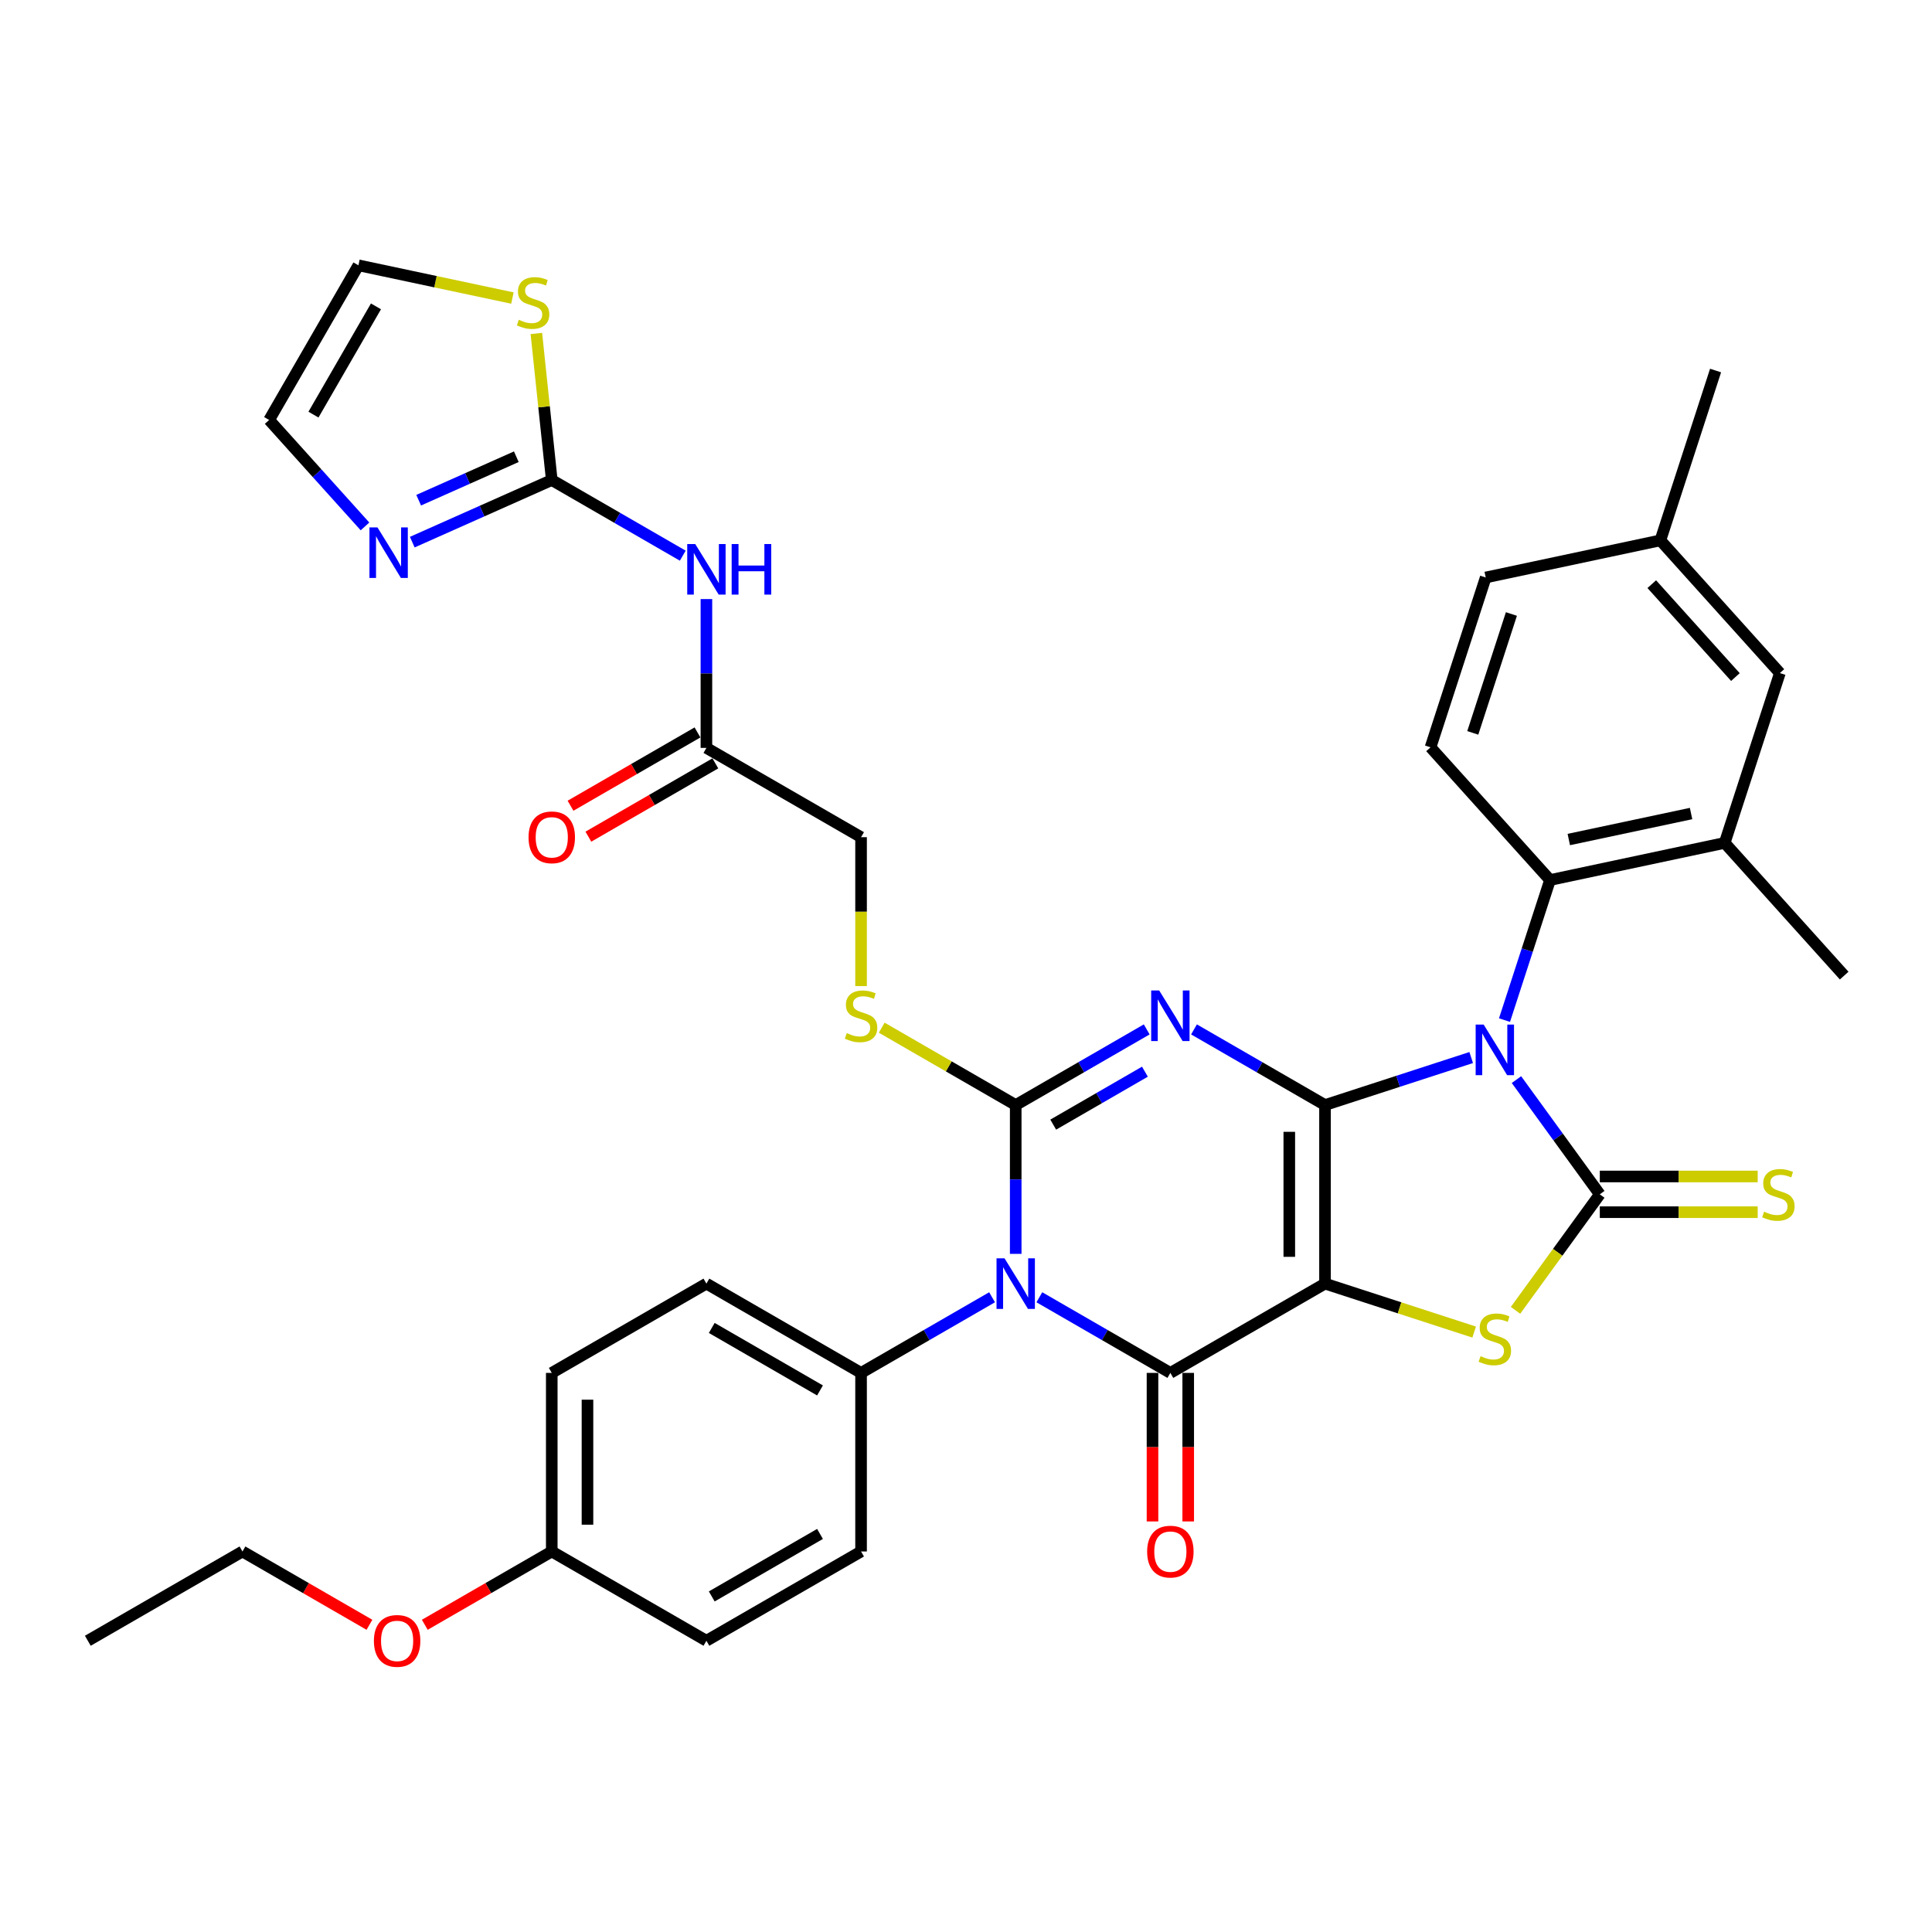 <?xml version='1.0' encoding='iso-8859-1'?>
<svg version='1.1' baseProfile='full'
              xmlns='http://www.w3.org/2000/svg'
                      xmlns:rdkit='http://www.rdkit.org/xml'
                      xmlns:xlink='http://www.w3.org/1999/xlink'
                  xml:space='preserve'
width='1000px' height='1000px' viewBox='0 0 1000 1000'>
<!-- END OF HEADER -->
<rect style='opacity:1.0;fill:#FFFFFF;stroke:none' width='1000' height='1000' x='0' y='0'> </rect>
<path class='bond-0' d='M 685.822,571.968 L 685.822,664.397' style='fill:none;fill-rule:evenodd;stroke:#000000;stroke-width:6px;stroke-linecap:butt;stroke-linejoin:miter;stroke-opacity:1' />
<path class='bond-0' d='M 667.336,585.832 L 667.336,650.533' style='fill:none;fill-rule:evenodd;stroke:#000000;stroke-width:6px;stroke-linecap:butt;stroke-linejoin:miter;stroke-opacity:1' />
<path class='bond-1' d='M 685.822,571.968 L 723.656,559.675' style='fill:none;fill-rule:evenodd;stroke:#000000;stroke-width:6px;stroke-linecap:butt;stroke-linejoin:miter;stroke-opacity:1' />
<path class='bond-1' d='M 723.656,559.675 L 761.489,547.382' style='fill:none;fill-rule:evenodd;stroke:#0000FF;stroke-width:6px;stroke-linecap:butt;stroke-linejoin:miter;stroke-opacity:1' />
<path class='bond-2' d='M 685.822,571.968 L 651.918,552.393' style='fill:none;fill-rule:evenodd;stroke:#000000;stroke-width:6px;stroke-linecap:butt;stroke-linejoin:miter;stroke-opacity:1' />
<path class='bond-2' d='M 651.918,552.393 L 618.013,532.819' style='fill:none;fill-rule:evenodd;stroke:#0000FF;stroke-width:6px;stroke-linecap:butt;stroke-linejoin:miter;stroke-opacity:1' />
<path class='bond-5' d='M 685.822,664.397 L 605.776,710.612' style='fill:none;fill-rule:evenodd;stroke:#000000;stroke-width:6px;stroke-linecap:butt;stroke-linejoin:miter;stroke-opacity:1' />
<path class='bond-7' d='M 685.822,664.397 L 724.423,676.939' style='fill:none;fill-rule:evenodd;stroke:#000000;stroke-width:6px;stroke-linecap:butt;stroke-linejoin:miter;stroke-opacity:1' />
<path class='bond-7' d='M 724.423,676.939 L 763.024,689.482' style='fill:none;fill-rule:evenodd;stroke:#CCCC00;stroke-width:6px;stroke-linecap:butt;stroke-linejoin:miter;stroke-opacity:1' />
<path class='bond-6' d='M 784.915,558.805 L 806.485,588.494' style='fill:none;fill-rule:evenodd;stroke:#0000FF;stroke-width:6px;stroke-linecap:butt;stroke-linejoin:miter;stroke-opacity:1' />
<path class='bond-6' d='M 806.485,588.494 L 828.055,618.183' style='fill:none;fill-rule:evenodd;stroke:#000000;stroke-width:6px;stroke-linecap:butt;stroke-linejoin:miter;stroke-opacity:1' />
<path class='bond-8' d='M 778.73,528.007 L 790.51,491.754' style='fill:none;fill-rule:evenodd;stroke:#0000FF;stroke-width:6px;stroke-linecap:butt;stroke-linejoin:miter;stroke-opacity:1' />
<path class='bond-8' d='M 790.51,491.754 L 802.289,455.501' style='fill:none;fill-rule:evenodd;stroke:#000000;stroke-width:6px;stroke-linecap:butt;stroke-linejoin:miter;stroke-opacity:1' />
<path class='bond-3' d='M 593.538,532.819 L 559.634,552.393' style='fill:none;fill-rule:evenodd;stroke:#0000FF;stroke-width:6px;stroke-linecap:butt;stroke-linejoin:miter;stroke-opacity:1' />
<path class='bond-3' d='M 559.634,552.393 L 525.73,571.968' style='fill:none;fill-rule:evenodd;stroke:#000000;stroke-width:6px;stroke-linecap:butt;stroke-linejoin:miter;stroke-opacity:1' />
<path class='bond-3' d='M 592.61,554.7 L 568.877,568.403' style='fill:none;fill-rule:evenodd;stroke:#0000FF;stroke-width:6px;stroke-linecap:butt;stroke-linejoin:miter;stroke-opacity:1' />
<path class='bond-3' d='M 568.877,568.403 L 545.144,582.105' style='fill:none;fill-rule:evenodd;stroke:#000000;stroke-width:6px;stroke-linecap:butt;stroke-linejoin:miter;stroke-opacity:1' />
<path class='bond-4' d='M 525.73,571.968 L 525.73,610.483' style='fill:none;fill-rule:evenodd;stroke:#000000;stroke-width:6px;stroke-linecap:butt;stroke-linejoin:miter;stroke-opacity:1' />
<path class='bond-4' d='M 525.73,610.483 L 525.73,648.998' style='fill:none;fill-rule:evenodd;stroke:#0000FF;stroke-width:6px;stroke-linecap:butt;stroke-linejoin:miter;stroke-opacity:1' />
<path class='bond-12' d='M 525.73,571.968 L 491.059,551.951' style='fill:none;fill-rule:evenodd;stroke:#000000;stroke-width:6px;stroke-linecap:butt;stroke-linejoin:miter;stroke-opacity:1' />
<path class='bond-12' d='M 491.059,551.951 L 456.387,531.933' style='fill:none;fill-rule:evenodd;stroke:#CCCC00;stroke-width:6px;stroke-linecap:butt;stroke-linejoin:miter;stroke-opacity:1' />
<path class='bond-14' d='M 513.492,671.462 L 479.588,691.037' style='fill:none;fill-rule:evenodd;stroke:#0000FF;stroke-width:6px;stroke-linecap:butt;stroke-linejoin:miter;stroke-opacity:1' />
<path class='bond-14' d='M 479.588,691.037 L 445.684,710.612' style='fill:none;fill-rule:evenodd;stroke:#000000;stroke-width:6px;stroke-linecap:butt;stroke-linejoin:miter;stroke-opacity:1' />
<path class='bond-38' d='M 537.968,671.462 L 571.872,691.037' style='fill:none;fill-rule:evenodd;stroke:#0000FF;stroke-width:6px;stroke-linecap:butt;stroke-linejoin:miter;stroke-opacity:1' />
<path class='bond-38' d='M 571.872,691.037 L 605.776,710.612' style='fill:none;fill-rule:evenodd;stroke:#000000;stroke-width:6px;stroke-linecap:butt;stroke-linejoin:miter;stroke-opacity:1' />
<path class='bond-18' d='M 596.533,710.612 L 596.533,749.053' style='fill:none;fill-rule:evenodd;stroke:#000000;stroke-width:6px;stroke-linecap:butt;stroke-linejoin:miter;stroke-opacity:1' />
<path class='bond-18' d='M 596.533,749.053 L 596.533,787.494' style='fill:none;fill-rule:evenodd;stroke:#FF0000;stroke-width:6px;stroke-linecap:butt;stroke-linejoin:miter;stroke-opacity:1' />
<path class='bond-18' d='M 615.019,710.612 L 615.019,749.053' style='fill:none;fill-rule:evenodd;stroke:#000000;stroke-width:6px;stroke-linecap:butt;stroke-linejoin:miter;stroke-opacity:1' />
<path class='bond-18' d='M 615.019,749.053 L 615.019,787.494' style='fill:none;fill-rule:evenodd;stroke:#FF0000;stroke-width:6px;stroke-linecap:butt;stroke-linejoin:miter;stroke-opacity:1' />
<path class='bond-15' d='M 828.055,627.425 L 868.918,627.425' style='fill:none;fill-rule:evenodd;stroke:#000000;stroke-width:6px;stroke-linecap:butt;stroke-linejoin:miter;stroke-opacity:1' />
<path class='bond-15' d='M 868.918,627.425 L 909.781,627.425' style='fill:none;fill-rule:evenodd;stroke:#CCCC00;stroke-width:6px;stroke-linecap:butt;stroke-linejoin:miter;stroke-opacity:1' />
<path class='bond-15' d='M 828.055,608.94 L 868.918,608.94' style='fill:none;fill-rule:evenodd;stroke:#000000;stroke-width:6px;stroke-linecap:butt;stroke-linejoin:miter;stroke-opacity:1' />
<path class='bond-15' d='M 868.918,608.94 L 909.781,608.94' style='fill:none;fill-rule:evenodd;stroke:#CCCC00;stroke-width:6px;stroke-linecap:butt;stroke-linejoin:miter;stroke-opacity:1' />
<path class='bond-37' d='M 828.055,618.183 L 806.243,648.205' style='fill:none;fill-rule:evenodd;stroke:#000000;stroke-width:6px;stroke-linecap:butt;stroke-linejoin:miter;stroke-opacity:1' />
<path class='bond-37' d='M 806.243,648.205 L 784.43,678.227' style='fill:none;fill-rule:evenodd;stroke:#CCCC00;stroke-width:6px;stroke-linecap:butt;stroke-linejoin:miter;stroke-opacity:1' />
<path class='bond-13' d='M 802.289,455.501 L 892.698,436.284' style='fill:none;fill-rule:evenodd;stroke:#000000;stroke-width:6px;stroke-linecap:butt;stroke-linejoin:miter;stroke-opacity:1' />
<path class='bond-13' d='M 812.007,434.536 L 875.294,421.084' style='fill:none;fill-rule:evenodd;stroke:#000000;stroke-width:6px;stroke-linecap:butt;stroke-linejoin:miter;stroke-opacity:1' />
<path class='bond-19' d='M 802.289,455.501 L 740.442,386.813' style='fill:none;fill-rule:evenodd;stroke:#000000;stroke-width:6px;stroke-linecap:butt;stroke-linejoin:miter;stroke-opacity:1' />
<path class='bond-9' d='M 285.592,248.466 L 319.496,268.041' style='fill:none;fill-rule:evenodd;stroke:#000000;stroke-width:6px;stroke-linecap:butt;stroke-linejoin:miter;stroke-opacity:1' />
<path class='bond-9' d='M 319.496,268.041 L 353.401,287.616' style='fill:none;fill-rule:evenodd;stroke:#0000FF;stroke-width:6px;stroke-linecap:butt;stroke-linejoin:miter;stroke-opacity:1' />
<path class='bond-11' d='M 285.592,248.466 L 249.492,264.539' style='fill:none;fill-rule:evenodd;stroke:#000000;stroke-width:6px;stroke-linecap:butt;stroke-linejoin:miter;stroke-opacity:1' />
<path class='bond-11' d='M 249.492,264.539 L 213.392,280.612' style='fill:none;fill-rule:evenodd;stroke:#0000FF;stroke-width:6px;stroke-linecap:butt;stroke-linejoin:miter;stroke-opacity:1' />
<path class='bond-11' d='M 267.243,236.401 L 241.973,247.652' style='fill:none;fill-rule:evenodd;stroke:#000000;stroke-width:6px;stroke-linecap:butt;stroke-linejoin:miter;stroke-opacity:1' />
<path class='bond-11' d='M 241.973,247.652 L 216.703,258.903' style='fill:none;fill-rule:evenodd;stroke:#0000FF;stroke-width:6px;stroke-linecap:butt;stroke-linejoin:miter;stroke-opacity:1' />
<path class='bond-16' d='M 285.592,248.466 L 281.606,210.537' style='fill:none;fill-rule:evenodd;stroke:#000000;stroke-width:6px;stroke-linecap:butt;stroke-linejoin:miter;stroke-opacity:1' />
<path class='bond-16' d='M 281.606,210.537 L 277.619,172.608' style='fill:none;fill-rule:evenodd;stroke:#CCCC00;stroke-width:6px;stroke-linecap:butt;stroke-linejoin:miter;stroke-opacity:1' />
<path class='bond-10' d='M 365.638,310.08 L 365.638,348.595' style='fill:none;fill-rule:evenodd;stroke:#0000FF;stroke-width:6px;stroke-linecap:butt;stroke-linejoin:miter;stroke-opacity:1' />
<path class='bond-10' d='M 365.638,348.595 L 365.638,387.11' style='fill:none;fill-rule:evenodd;stroke:#000000;stroke-width:6px;stroke-linecap:butt;stroke-linejoin:miter;stroke-opacity:1' />
<path class='bond-20' d='M 188.917,272.469 L 164.112,244.921' style='fill:none;fill-rule:evenodd;stroke:#0000FF;stroke-width:6px;stroke-linecap:butt;stroke-linejoin:miter;stroke-opacity:1' />
<path class='bond-20' d='M 164.112,244.921 L 139.307,217.373' style='fill:none;fill-rule:evenodd;stroke:#000000;stroke-width:6px;stroke-linecap:butt;stroke-linejoin:miter;stroke-opacity:1' />
<path class='bond-24' d='M 445.684,510.392 L 445.684,471.858' style='fill:none;fill-rule:evenodd;stroke:#CCCC00;stroke-width:6px;stroke-linecap:butt;stroke-linejoin:miter;stroke-opacity:1' />
<path class='bond-24' d='M 445.684,471.858 L 445.684,433.324' style='fill:none;fill-rule:evenodd;stroke:#000000;stroke-width:6px;stroke-linecap:butt;stroke-linejoin:miter;stroke-opacity:1' />
<path class='bond-21' d='M 892.698,436.284 L 921.26,348.378' style='fill:none;fill-rule:evenodd;stroke:#000000;stroke-width:6px;stroke-linecap:butt;stroke-linejoin:miter;stroke-opacity:1' />
<path class='bond-33' d='M 892.698,436.284 L 954.545,504.972' style='fill:none;fill-rule:evenodd;stroke:#000000;stroke-width:6px;stroke-linecap:butt;stroke-linejoin:miter;stroke-opacity:1' />
<path class='bond-25' d='M 445.684,710.612 L 365.638,664.397' style='fill:none;fill-rule:evenodd;stroke:#000000;stroke-width:6px;stroke-linecap:butt;stroke-linejoin:miter;stroke-opacity:1' />
<path class='bond-25' d='M 424.434,719.689 L 368.402,687.338' style='fill:none;fill-rule:evenodd;stroke:#000000;stroke-width:6px;stroke-linecap:butt;stroke-linejoin:miter;stroke-opacity:1' />
<path class='bond-26' d='M 445.684,710.612 L 445.684,803.041' style='fill:none;fill-rule:evenodd;stroke:#000000;stroke-width:6px;stroke-linecap:butt;stroke-linejoin:miter;stroke-opacity:1' />
<path class='bond-22' d='M 265.227,154.269 L 225.375,145.798' style='fill:none;fill-rule:evenodd;stroke:#CCCC00;stroke-width:6px;stroke-linecap:butt;stroke-linejoin:miter;stroke-opacity:1' />
<path class='bond-22' d='M 225.375,145.798 L 185.522,137.327' style='fill:none;fill-rule:evenodd;stroke:#000000;stroke-width:6px;stroke-linecap:butt;stroke-linejoin:miter;stroke-opacity:1' />
<path class='bond-17' d='M 365.638,387.11 L 445.684,433.324' style='fill:none;fill-rule:evenodd;stroke:#000000;stroke-width:6px;stroke-linecap:butt;stroke-linejoin:miter;stroke-opacity:1' />
<path class='bond-23' d='M 361.017,379.105 L 328.157,398.077' style='fill:none;fill-rule:evenodd;stroke:#000000;stroke-width:6px;stroke-linecap:butt;stroke-linejoin:miter;stroke-opacity:1' />
<path class='bond-23' d='M 328.157,398.077 L 295.297,417.049' style='fill:none;fill-rule:evenodd;stroke:#FF0000;stroke-width:6px;stroke-linecap:butt;stroke-linejoin:miter;stroke-opacity:1' />
<path class='bond-23' d='M 370.26,395.115 L 337.4,414.086' style='fill:none;fill-rule:evenodd;stroke:#000000;stroke-width:6px;stroke-linecap:butt;stroke-linejoin:miter;stroke-opacity:1' />
<path class='bond-23' d='M 337.4,414.086 L 304.54,433.058' style='fill:none;fill-rule:evenodd;stroke:#FF0000;stroke-width:6px;stroke-linecap:butt;stroke-linejoin:miter;stroke-opacity:1' />
<path class='bond-27' d='M 740.442,386.813 L 769.004,298.907' style='fill:none;fill-rule:evenodd;stroke:#000000;stroke-width:6px;stroke-linecap:butt;stroke-linejoin:miter;stroke-opacity:1' />
<path class='bond-27' d='M 762.307,379.339 L 782.301,317.805' style='fill:none;fill-rule:evenodd;stroke:#000000;stroke-width:6px;stroke-linecap:butt;stroke-linejoin:miter;stroke-opacity:1' />
<path class='bond-41' d='M 139.307,217.373 L 185.522,137.327' style='fill:none;fill-rule:evenodd;stroke:#000000;stroke-width:6px;stroke-linecap:butt;stroke-linejoin:miter;stroke-opacity:1' />
<path class='bond-41' d='M 162.248,214.609 L 194.599,158.576' style='fill:none;fill-rule:evenodd;stroke:#000000;stroke-width:6px;stroke-linecap:butt;stroke-linejoin:miter;stroke-opacity:1' />
<path class='bond-39' d='M 921.26,348.378 L 859.413,279.69' style='fill:none;fill-rule:evenodd;stroke:#000000;stroke-width:6px;stroke-linecap:butt;stroke-linejoin:miter;stroke-opacity:1' />
<path class='bond-39' d='M 898.246,350.445 L 854.953,302.363' style='fill:none;fill-rule:evenodd;stroke:#000000;stroke-width:6px;stroke-linecap:butt;stroke-linejoin:miter;stroke-opacity:1' />
<path class='bond-31' d='M 365.638,664.397 L 285.592,710.612' style='fill:none;fill-rule:evenodd;stroke:#000000;stroke-width:6px;stroke-linecap:butt;stroke-linejoin:miter;stroke-opacity:1' />
<path class='bond-30' d='M 445.684,803.041 L 365.638,849.255' style='fill:none;fill-rule:evenodd;stroke:#000000;stroke-width:6px;stroke-linecap:butt;stroke-linejoin:miter;stroke-opacity:1' />
<path class='bond-30' d='M 424.434,793.964 L 368.402,826.314' style='fill:none;fill-rule:evenodd;stroke:#000000;stroke-width:6px;stroke-linecap:butt;stroke-linejoin:miter;stroke-opacity:1' />
<path class='bond-28' d='M 769.004,298.907 L 859.413,279.69' style='fill:none;fill-rule:evenodd;stroke:#000000;stroke-width:6px;stroke-linecap:butt;stroke-linejoin:miter;stroke-opacity:1' />
<path class='bond-34' d='M 859.413,279.69 L 887.976,191.785' style='fill:none;fill-rule:evenodd;stroke:#000000;stroke-width:6px;stroke-linecap:butt;stroke-linejoin:miter;stroke-opacity:1' />
<path class='bond-29' d='M 285.592,803.041 L 365.638,849.255' style='fill:none;fill-rule:evenodd;stroke:#000000;stroke-width:6px;stroke-linecap:butt;stroke-linejoin:miter;stroke-opacity:1' />
<path class='bond-32' d='M 285.592,803.041 L 252.733,822.012' style='fill:none;fill-rule:evenodd;stroke:#000000;stroke-width:6px;stroke-linecap:butt;stroke-linejoin:miter;stroke-opacity:1' />
<path class='bond-32' d='M 252.733,822.012 L 219.873,840.984' style='fill:none;fill-rule:evenodd;stroke:#FF0000;stroke-width:6px;stroke-linecap:butt;stroke-linejoin:miter;stroke-opacity:1' />
<path class='bond-40' d='M 285.592,803.041 L 285.592,710.612' style='fill:none;fill-rule:evenodd;stroke:#000000;stroke-width:6px;stroke-linecap:butt;stroke-linejoin:miter;stroke-opacity:1' />
<path class='bond-40' d='M 304.078,789.176 L 304.078,724.476' style='fill:none;fill-rule:evenodd;stroke:#000000;stroke-width:6px;stroke-linecap:butt;stroke-linejoin:miter;stroke-opacity:1' />
<path class='bond-35' d='M 191.22,840.984 L 158.36,822.012' style='fill:none;fill-rule:evenodd;stroke:#FF0000;stroke-width:6px;stroke-linecap:butt;stroke-linejoin:miter;stroke-opacity:1' />
<path class='bond-35' d='M 158.36,822.012 L 125.5,803.041' style='fill:none;fill-rule:evenodd;stroke:#000000;stroke-width:6px;stroke-linecap:butt;stroke-linejoin:miter;stroke-opacity:1' />
<path class='bond-36' d='M 125.5,803.041 L 45.455,849.255' style='fill:none;fill-rule:evenodd;stroke:#000000;stroke-width:6px;stroke-linecap:butt;stroke-linejoin:miter;stroke-opacity:1' />
<path  class='atom-2' d='M 767.941 530.318
L 776.518 544.182
Q 777.369 545.55, 778.737 548.027
Q 780.105 550.504, 780.179 550.652
L 780.179 530.318
L 783.654 530.318
L 783.654 556.494
L 780.068 556.494
L 770.862 541.336
Q 769.789 539.561, 768.643 537.527
Q 767.534 535.494, 767.201 534.865
L 767.201 556.494
L 763.8 556.494
L 763.8 530.318
L 767.941 530.318
' fill='#0000FF'/>
<path  class='atom-3' d='M 599.99 512.666
L 608.567 526.53
Q 609.418 527.898, 610.785 530.375
Q 612.153 532.852, 612.227 533
L 612.227 512.666
L 615.703 512.666
L 615.703 538.841
L 612.116 538.841
L 602.911 523.683
Q 601.838 521.908, 600.692 519.875
Q 599.583 517.842, 599.25 517.213
L 599.25 538.841
L 595.849 538.841
L 595.849 512.666
L 599.99 512.666
' fill='#0000FF'/>
<path  class='atom-5' d='M 519.944 651.309
L 528.521 665.174
Q 529.372 666.541, 530.74 669.019
Q 532.108 671.496, 532.181 671.644
L 532.181 651.309
L 535.657 651.309
L 535.657 677.485
L 532.071 677.485
L 522.865 662.327
Q 521.792 660.552, 520.646 658.519
Q 519.537 656.485, 519.204 655.857
L 519.204 677.485
L 515.803 677.485
L 515.803 651.309
L 519.944 651.309
' fill='#0000FF'/>
<path  class='atom-8' d='M 766.333 701.943
Q 766.628 702.054, 767.848 702.572
Q 769.069 703.089, 770.4 703.422
Q 771.767 703.718, 773.098 703.718
Q 775.576 703.718, 777.017 702.535
Q 778.459 701.315, 778.459 699.207
Q 778.459 697.766, 777.72 696.878
Q 777.017 695.991, 775.908 695.51
Q 774.799 695.03, 772.951 694.475
Q 770.621 693.773, 769.216 693.107
Q 767.848 692.442, 766.85 691.037
Q 765.889 689.632, 765.889 687.266
Q 765.889 683.975, 768.107 681.942
Q 770.363 679.908, 774.799 679.908
Q 777.831 679.908, 781.269 681.35
L 780.419 684.197
Q 777.276 682.903, 774.91 682.903
Q 772.359 682.903, 770.954 683.975
Q 769.549 685.01, 769.586 686.822
Q 769.586 688.227, 770.289 689.077
Q 771.028 689.928, 772.063 690.408
Q 773.135 690.889, 774.91 691.443
Q 777.276 692.183, 778.681 692.922
Q 780.086 693.662, 781.084 695.178
Q 782.12 696.656, 782.12 699.207
Q 782.12 702.831, 779.679 704.79
Q 777.276 706.713, 773.246 706.713
Q 770.917 706.713, 769.142 706.195
Q 767.405 705.714, 765.334 704.864
L 766.333 701.943
' fill='#CCCC00'/>
<path  class='atom-11' d='M 359.852 281.593
L 368.429 295.457
Q 369.28 296.825, 370.648 299.302
Q 372.016 301.779, 372.09 301.927
L 372.09 281.593
L 375.565 281.593
L 375.565 307.769
L 371.979 307.769
L 362.773 292.611
Q 361.701 290.836, 360.555 288.802
Q 359.445 286.769, 359.113 286.14
L 359.113 307.769
L 355.711 307.769
L 355.711 281.593
L 359.852 281.593
' fill='#0000FF'/>
<path  class='atom-11' d='M 378.708 281.593
L 382.257 281.593
L 382.257 292.721
L 395.641 292.721
L 395.641 281.593
L 399.19 281.593
L 399.19 307.769
L 395.641 307.769
L 395.641 295.679
L 382.257 295.679
L 382.257 307.769
L 378.708 307.769
L 378.708 281.593
' fill='#0000FF'/>
<path  class='atom-12' d='M 195.368 272.973
L 203.945 286.837
Q 204.796 288.205, 206.164 290.682
Q 207.532 293.159, 207.606 293.307
L 207.606 272.973
L 211.081 272.973
L 211.081 299.149
L 207.495 299.149
L 198.289 283.99
Q 197.217 282.216, 196.071 280.182
Q 194.961 278.149, 194.629 277.52
L 194.629 299.149
L 191.227 299.149
L 191.227 272.973
L 195.368 272.973
' fill='#0000FF'/>
<path  class='atom-13' d='M 438.29 534.738
Q 438.585 534.849, 439.806 535.366
Q 441.026 535.884, 442.357 536.217
Q 443.725 536.512, 445.056 536.512
Q 447.533 536.512, 448.975 535.329
Q 450.416 534.109, 450.416 532.002
Q 450.416 530.56, 449.677 529.673
Q 448.975 528.785, 447.865 528.305
Q 446.756 527.824, 444.908 527.269
Q 442.578 526.567, 441.173 525.901
Q 439.806 525.236, 438.807 523.831
Q 437.846 522.426, 437.846 520.06
Q 437.846 516.769, 440.064 514.736
Q 442.32 512.703, 446.756 512.703
Q 449.788 512.703, 453.226 514.144
L 452.376 516.991
Q 449.233 515.697, 446.867 515.697
Q 444.316 515.697, 442.911 516.769
Q 441.506 517.805, 441.543 519.616
Q 441.543 521.021, 442.246 521.872
Q 442.985 522.722, 444.02 523.202
Q 445.092 523.683, 446.867 524.238
Q 449.233 524.977, 450.638 525.717
Q 452.043 526.456, 453.041 527.972
Q 454.077 529.451, 454.077 532.002
Q 454.077 535.625, 451.636 537.584
Q 449.233 539.507, 445.203 539.507
Q 442.874 539.507, 441.1 538.989
Q 439.362 538.509, 437.291 537.658
L 438.29 534.738
' fill='#CCCC00'/>
<path  class='atom-16' d='M 913.09 627.167
Q 913.386 627.278, 914.606 627.795
Q 915.826 628.313, 917.157 628.646
Q 918.525 628.941, 919.856 628.941
Q 922.333 628.941, 923.775 627.758
Q 925.217 626.538, 925.217 624.431
Q 925.217 622.989, 924.477 622.102
Q 923.775 621.214, 922.666 620.734
Q 921.557 620.253, 919.708 619.698
Q 917.379 618.996, 915.974 618.33
Q 914.606 617.665, 913.608 616.26
Q 912.646 614.855, 912.646 612.489
Q 912.646 609.198, 914.865 607.165
Q 917.12 605.132, 921.557 605.132
Q 924.588 605.132, 928.027 606.573
L 927.176 609.42
Q 924.034 608.126, 921.668 608.126
Q 919.116 608.126, 917.712 609.198
Q 916.307 610.234, 916.344 612.045
Q 916.344 613.45, 917.046 614.301
Q 917.786 615.151, 918.821 615.632
Q 919.893 616.112, 921.668 616.667
Q 924.034 617.406, 925.439 618.146
Q 926.844 618.885, 927.842 620.401
Q 928.877 621.88, 928.877 624.431
Q 928.877 628.054, 926.437 630.013
Q 924.034 631.936, 920.004 631.936
Q 917.675 631.936, 915.9 631.418
Q 914.162 630.938, 912.092 630.087
L 913.09 627.167
' fill='#CCCC00'/>
<path  class='atom-17' d='M 268.536 165.528
Q 268.832 165.639, 270.052 166.156
Q 271.272 166.674, 272.603 167.007
Q 273.971 167.302, 275.302 167.302
Q 277.779 167.302, 279.221 166.119
Q 280.663 164.899, 280.663 162.792
Q 280.663 161.35, 279.924 160.463
Q 279.221 159.575, 278.112 159.095
Q 277.003 158.614, 275.154 158.06
Q 272.825 157.357, 271.42 156.692
Q 270.052 156.026, 269.054 154.621
Q 268.093 153.216, 268.093 150.85
Q 268.093 147.56, 270.311 145.526
Q 272.566 143.493, 277.003 143.493
Q 280.035 143.493, 283.473 144.935
L 282.623 147.781
Q 279.48 146.487, 277.114 146.487
Q 274.563 146.487, 273.158 147.56
Q 271.753 148.595, 271.79 150.406
Q 271.79 151.811, 272.492 152.662
Q 273.232 153.512, 274.267 153.993
Q 275.339 154.473, 277.114 155.028
Q 279.48 155.767, 280.885 156.507
Q 282.29 157.246, 283.288 158.762
Q 284.323 160.241, 284.323 162.792
Q 284.323 166.415, 281.883 168.375
Q 279.48 170.297, 275.45 170.297
Q 273.121 170.297, 271.346 169.78
Q 269.609 169.299, 267.538 168.449
L 268.536 165.528
' fill='#CCCC00'/>
<path  class='atom-19' d='M 593.76 803.115
Q 593.76 796.829, 596.866 793.317
Q 599.971 789.805, 605.776 789.805
Q 611.58 789.805, 614.686 793.317
Q 617.792 796.829, 617.792 803.115
Q 617.792 809.474, 614.649 813.097
Q 611.506 816.683, 605.776 816.683
Q 600.008 816.683, 596.866 813.097
Q 593.76 809.511, 593.76 803.115
M 605.776 813.725
Q 609.769 813.725, 611.913 811.064
Q 614.094 808.365, 614.094 803.115
Q 614.094 797.976, 611.913 795.388
Q 609.769 792.763, 605.776 792.763
Q 601.783 792.763, 599.602 795.351
Q 597.457 797.939, 597.457 803.115
Q 597.457 808.402, 599.602 811.064
Q 601.783 813.725, 605.776 813.725
' fill='#FF0000'/>
<path  class='atom-24' d='M 273.576 433.398
Q 273.576 427.113, 276.682 423.601
Q 279.788 420.089, 285.592 420.089
Q 291.397 420.089, 294.502 423.601
Q 297.608 427.113, 297.608 433.398
Q 297.608 439.758, 294.465 443.381
Q 291.323 446.967, 285.592 446.967
Q 279.825 446.967, 276.682 443.381
Q 273.576 439.795, 273.576 433.398
M 285.592 444.009
Q 289.585 444.009, 291.73 441.347
Q 293.911 438.648, 293.911 433.398
Q 293.911 428.259, 291.73 425.671
Q 289.585 423.046, 285.592 423.046
Q 281.599 423.046, 279.418 425.634
Q 277.274 428.222, 277.274 433.398
Q 277.274 438.685, 279.418 441.347
Q 281.599 444.009, 285.592 444.009
' fill='#FF0000'/>
<path  class='atom-33' d='M 193.531 849.329
Q 193.531 843.044, 196.636 839.532
Q 199.742 836.019, 205.546 836.019
Q 211.351 836.019, 214.456 839.532
Q 217.562 843.044, 217.562 849.329
Q 217.562 855.688, 214.42 859.311
Q 211.277 862.898, 205.546 862.898
Q 199.779 862.898, 196.636 859.311
Q 193.531 855.725, 193.531 849.329
M 205.546 859.94
Q 209.539 859.94, 211.684 857.278
Q 213.865 854.579, 213.865 849.329
Q 213.865 844.19, 211.684 841.602
Q 209.539 838.977, 205.546 838.977
Q 201.553 838.977, 199.372 841.565
Q 197.228 844.153, 197.228 849.329
Q 197.228 854.616, 199.372 857.278
Q 201.553 859.94, 205.546 859.94
' fill='#FF0000'/>
</svg>
